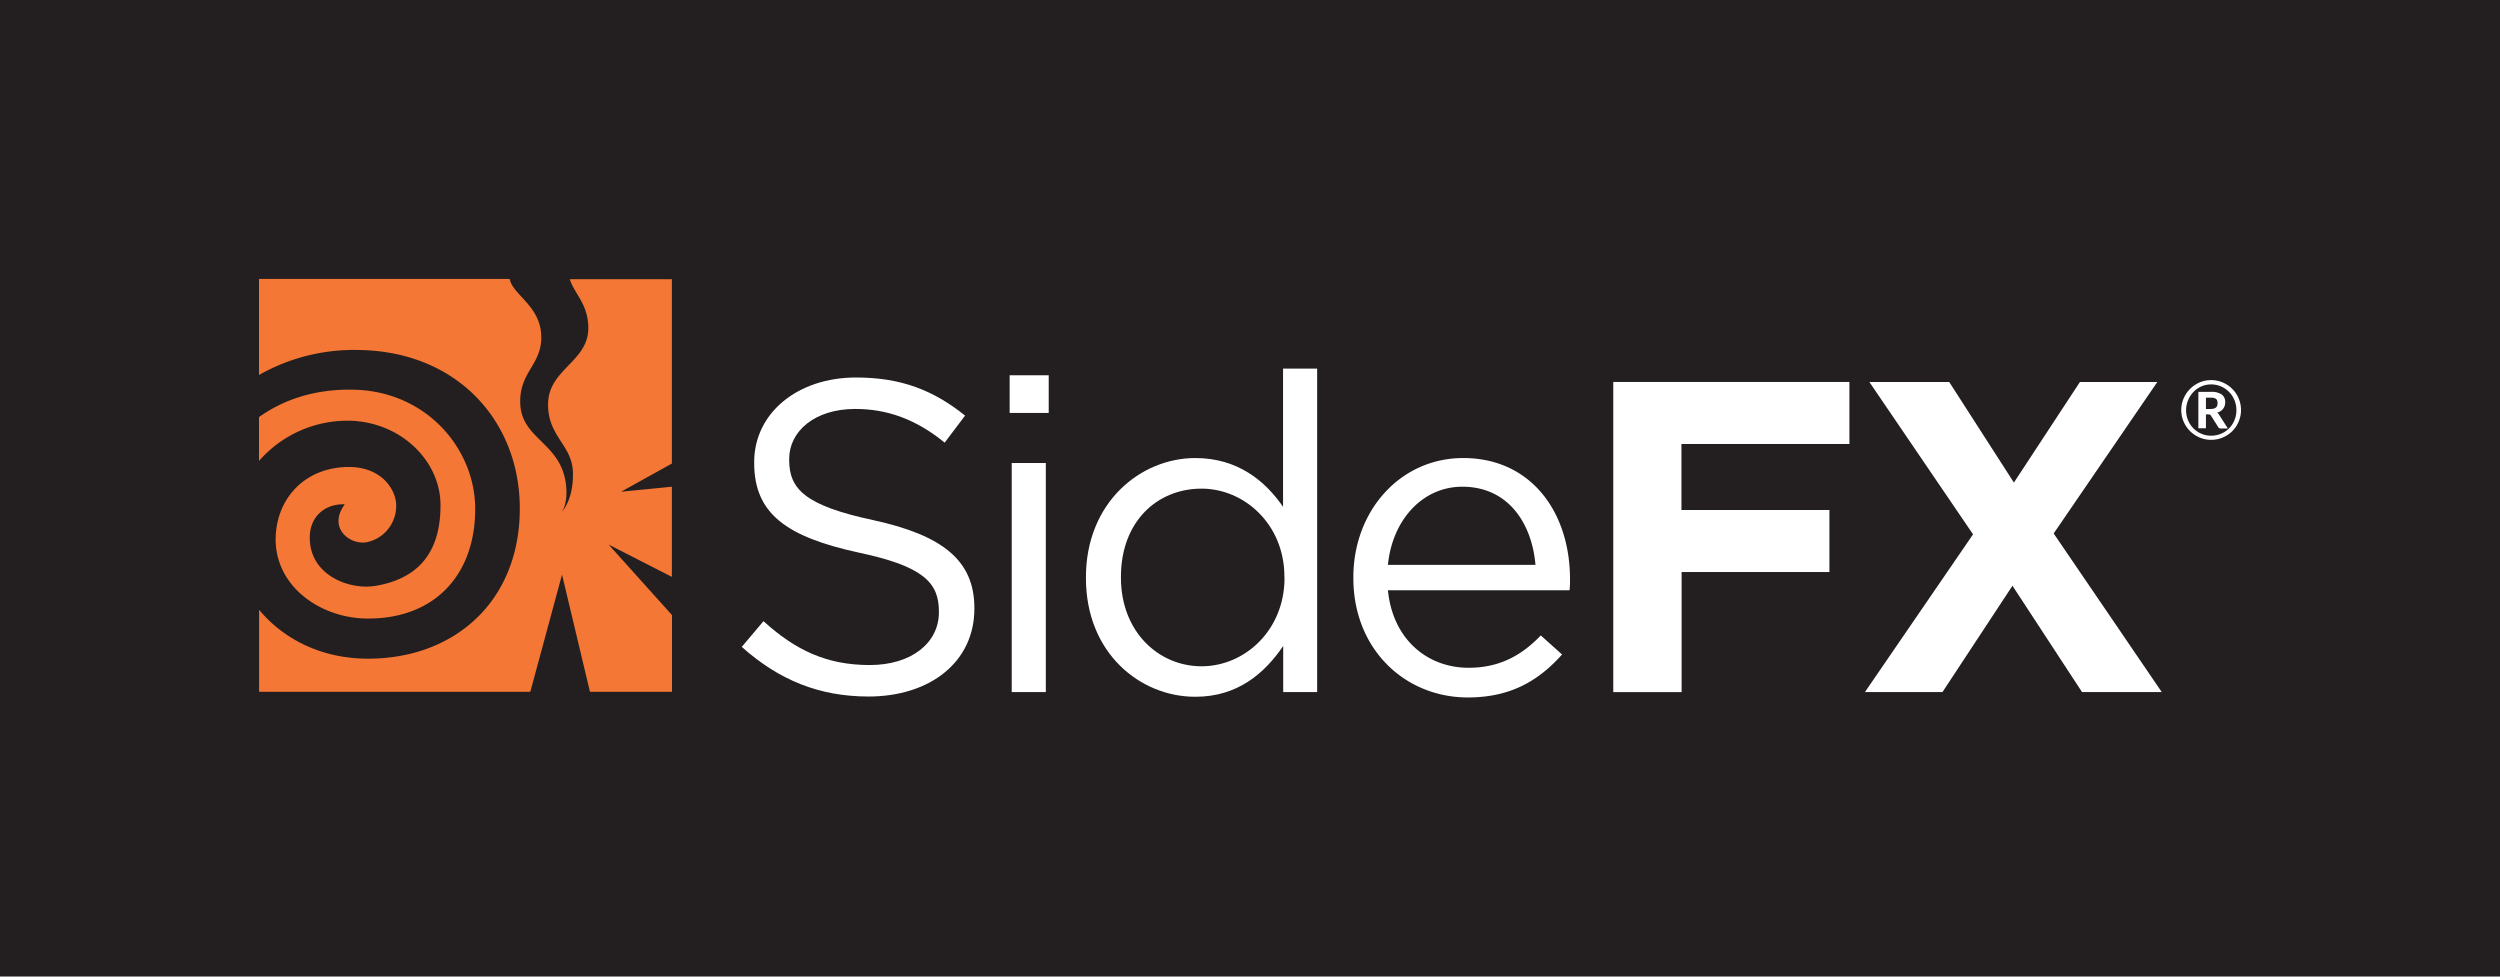 <svg id="background_white" data-name="background white" xmlns="http://www.w3.org/2000/svg" viewBox="0 0 640 250"><defs><style>.cls-1{fill:#fff;}.cls-2{fill:#231f20;}.cls-3{fill:#f47735;}</style></defs><title>Sidefx_white</title><rect class="cls-1" width="640" height="250"/><rect class="cls-2" width="640" height="250"/><path class="cls-3" d="M94,138.78a9.46,9.46,0,0,0,7.42-9.43c0-3.83-3.61-10-12.56-9.8-11.08.26-18.05,8.23-18.29,18.09C70.29,150,81.9,158.2,93.81,158.34c17.49,0.22,27.86-11.25,27.84-28.06,0-15.21-12.23-29.86-30.58-30.5-10.05-.35-18.38,2.42-24.77,7V118a30.1,30.1,0,0,1,22.84-10.3c13.31,0.13,23.57,10.17,23.63,21.51C112.83,140.06,108.29,148,96,150c-6.68,1.07-17.14-2.85-16.68-12.95,0.24-5.21,4.3-8.15,8.94-7.94C83.75,135.23,89.76,139.69,94,138.78Z"/><path class="cls-3" d="M155.8,139.4l16.2,8.28V124.6l-13,1.28,13-7.21V71.47H145.87c1.11,3.7,4.74,6.34,4.74,12.53,0,8.55-10.11,10.5-10.3,19.26-0.18,8.47,6.18,10.59,6.36,17.67S143.85,131,143.85,131s1.67-2.12,1-7.28c-1.45-10.5-11.39-11.29-11.67-20.49-0.24-8,5.47-9.82,5.39-17-0.09-7.9-7.27-10.66-8.1-14.83H66.3V96a49.15,49.15,0,0,1,24.77-6.41c25.68,0,42,18,42,40.59,0,23.43-16.29,38.2-38.33,38.44-12.61.14-22.37-5.23-28.41-12.52v21h69.43l8.12-30,7.15,30h21V157.46Z"/><path class="cls-1" d="M189.89,165.6l5.56-6.58c8.28,7.49,16.22,11.23,27.22,11.23,10.66,0,17.69-5.67,17.69-13.5v-0.23c0-7.37-4-11.57-20.64-15.08-18.26-4-26.65-9.87-26.65-22.91v-0.23c0-12.48,11-21.66,26.09-21.66,11.57,0,19.85,3.29,27.9,9.75l-5.22,6.92c-7.37-6-14.74-8.62-22.91-8.62-10.32,0-16.9,5.67-16.9,12.82v0.23c0,7.49,4.08,11.68,21.55,15.42,17.69,3.86,25.86,10.32,25.86,22.46v0.23c0,13.61-11.34,22.46-27.11,22.46C209.74,178.3,199.42,174.11,189.89,165.6Z"/><path class="cls-1" d="M258.47,96.07h10v9.64h-10V96.07ZM259,118.53h8.73v58.64H259V118.53Z"/><path class="cls-1" d="M278,148v-0.23c0-19.17,14-30.51,28-30.51,10.89,0,17.92,5.9,22.46,12.48V94.37h8.73v82.8H328.5v-11.8c-4.76,7-11.68,13-22.46,13C292,178.42,278,167.3,278,148Zm50.81-.11v-0.23c0-13.5-10.32-22.57-21.21-22.57-11.34,0-20.64,8.39-20.64,22.57v0.23c0,13.84,9.64,22.68,20.64,22.68S328.84,161.41,328.84,147.91Z"/><path class="cls-1" d="M346.46,148v-0.23c0-16.9,11.91-30.51,28.13-30.51,17.35,0,27.33,13.84,27.33,31a23,23,0,0,1-.11,2.84h-46.5c1.25,12.7,10.21,19.85,20.64,19.85,8.05,0,13.72-3.29,18.49-8.28l5.45,4.88c-5.9,6.58-13,11-24.16,11C359.62,178.53,346.46,166.17,346.46,148Zm46.62-3.4c-0.91-10.66-7-20-18.72-20-10.21,0-17.92,8.51-19.05,20h37.77Z"/><path class="cls-1" d="M413,97.78h60.45v15.88h-43v16.9h37.88v15.88H430.49v30.74H413V97.78Z"/><path class="cls-1" d="M552.28,97.78l-26.54,38.79,27.67,40.6H533l-17.81-27.22-17.92,27.22H477.42l27.68-40.38-26.54-39H499l16.56,25.75,16.9-25.75h19.85Z"/><path class="cls-1" d="M558.4,105a7.64,7.64,0,0,1,2.24-5.42,7.68,7.68,0,0,1,3.38-2,7.63,7.63,0,0,1,4.06,0,7.82,7.82,0,0,1,1.83.78A7.64,7.64,0,0,1,573.7,105a7.46,7.46,0,0,1-.28,2,7.83,7.83,0,0,1-.77,1.83,7.56,7.56,0,0,1-1.19,1.55,7.67,7.67,0,0,1-12-1.55A7.58,7.58,0,0,1,558.4,105Zm1.24,0a6.64,6.64,0,0,0,.5,2.57,6.35,6.35,0,0,0,3.4,3.46,6.22,6.22,0,0,0,2.52.51,6.5,6.5,0,0,0,1.73-.23,6.3,6.3,0,0,0,1.55-.65,6.46,6.46,0,0,0,1.3-1,6.38,6.38,0,0,0,1-1.32,6.73,6.73,0,0,0,.65-1.57,6.63,6.63,0,0,0,.23-1.76,6.76,6.76,0,0,0-.23-1.77,6.69,6.69,0,0,0-.65-1.58,6.52,6.52,0,0,0-2.31-2.35,6.39,6.39,0,0,0-3.28-.9,6.17,6.17,0,0,0-2.52.52,6.4,6.4,0,0,0-2,1.41,6.55,6.55,0,0,0-1.36,2.09A6.72,6.72,0,0,0,559.64,105Zm5.08,1.11v3.52h-1.94v-9.31H566a4.6,4.6,0,0,1,2.76.67,2.31,2.31,0,0,1,.89,2,2.69,2.69,0,0,1-.51,1.64,2.79,2.79,0,0,1-1.56,1,1.25,1.25,0,0,1,.35.31,2.84,2.84,0,0,1,.27.42l2.13,3.32h-1.86a0.62,0.62,0,0,1-.58-0.3L566,106.39a0.82,0.82,0,0,0-.23-0.22,0.76,0.76,0,0,0-.4-0.08h-0.7Zm0-1.41h1.06a3.62,3.62,0,0,0,.92-0.1,1.49,1.49,0,0,0,.59-0.29,1,1,0,0,0,.31-0.47,2.14,2.14,0,0,0,.09-0.65,2.17,2.17,0,0,0-.08-0.61,0.91,0.91,0,0,0-.28-0.43,1.32,1.32,0,0,0-.53-0.26,3.35,3.35,0,0,0-.84-0.09h-1.24v2.9Z"/></svg>